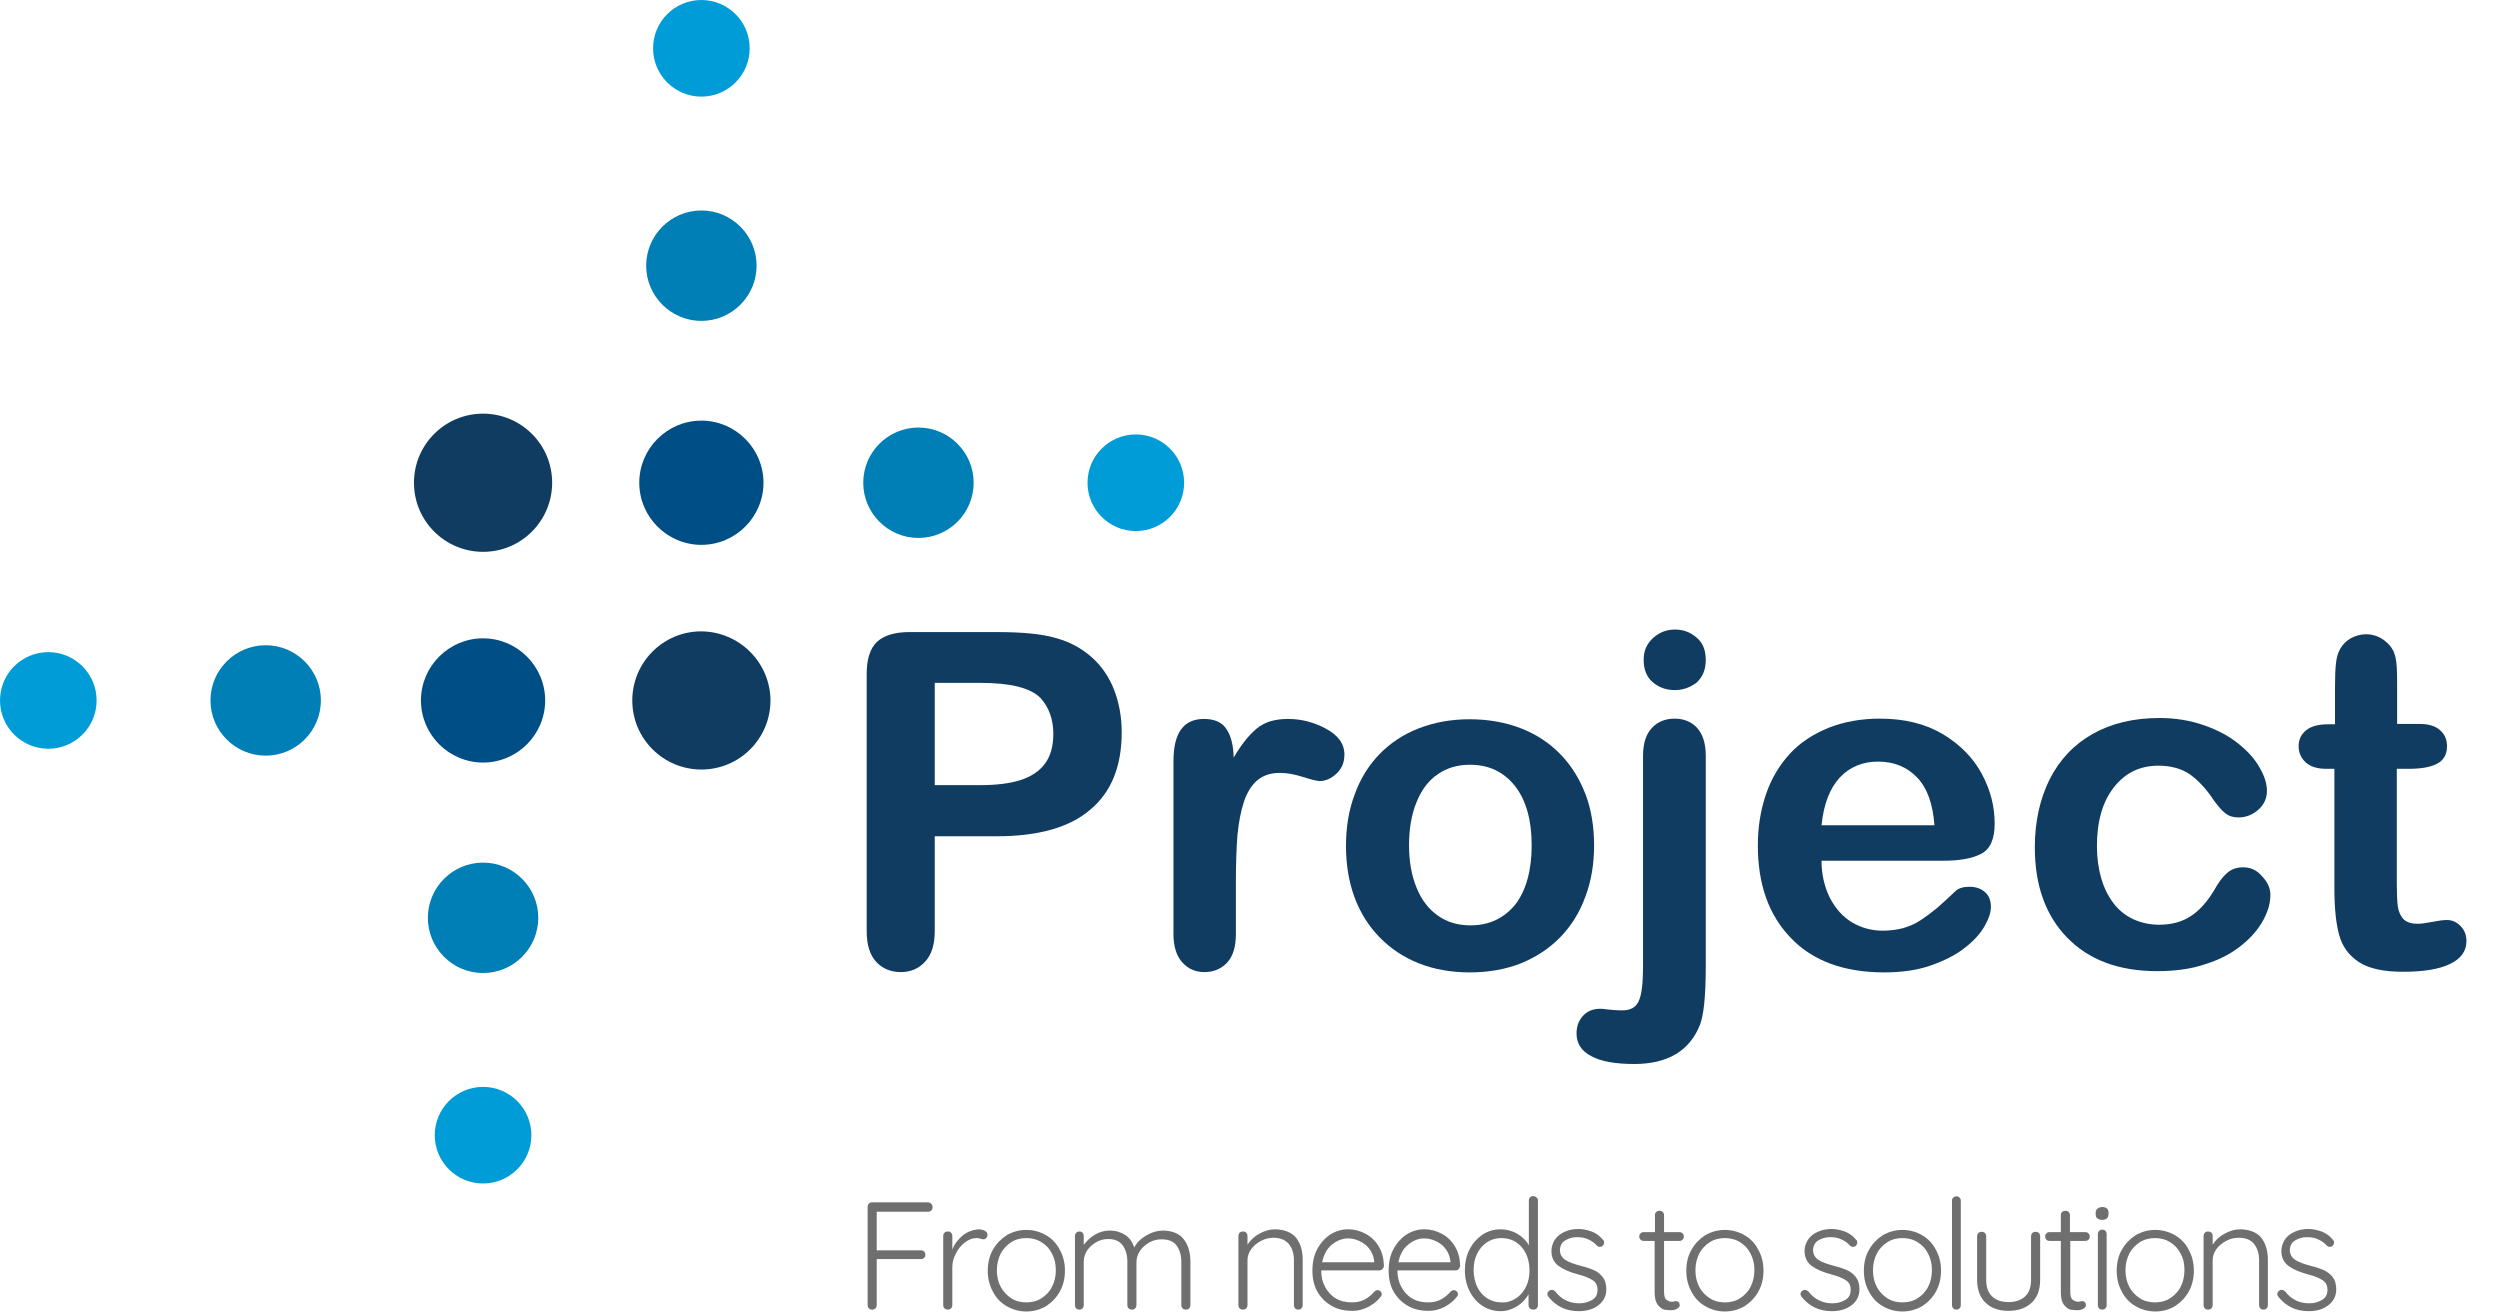 <?xml version="1.0" encoding="utf-8"?>
<!-- Generator: Adobe Illustrator 23.0.3, SVG Export Plug-In . SVG Version: 6.00 Build 0)  -->
<svg version="1.1" id="Livello_1" xmlns="http://www.w3.org/2000/svg" xmlns:xlink="http://www.w3.org/1999/xlink" x="0px" y="0px"
	 viewBox="0 0 797 419.4" style="enable-background:new 0 0 797 419.4;" xml:space="preserve">
<style type="text/css">
	.st0{fill:#009CD8;}
	.st1{fill:#007EB6;}
	.st2{fill:#004E86;}
	.st3{fill:#103C62;}
	.st4{fill:#706F6F;}
</style>
<g>
	<path class="st0" d="M154,346.5c8.5,0,15.4,6.9,15.4,15.4c0,8.5-6.9,15.4-15.4,15.4c-8.5,0-15.4-6.9-15.4-15.4
		C138.6,353.4,145.5,346.5,154,346.5"/>
	<path class="st1" d="M154,275c9.7,0,17.6,7.9,17.6,17.6c0,9.7-7.9,17.6-17.6,17.6c-9.7,0-17.6-7.9-17.6-17.6
		C136.4,282.9,144.3,275,154,275"/>
	<path class="st2" d="M154,203.5c10.9,0,19.8,8.9,19.8,19.8c0,10.9-8.9,19.8-19.8,19.8c-10.9,0-19.8-8.9-19.8-19.8
		C134.2,212.4,143.1,203.5,154,203.5"/>
	<path class="st3" d="M152.9,131.9c12.1-0.6,22.5,8.7,23.1,20.9c0.6,12.1-8.7,22.5-20.9,23.1c-12.1,0.6-22.5-8.7-23.1-20.9
		C131.4,142.8,140.8,132.5,152.9,131.9"/>
	<path class="st0" d="M30.8,223.3c0,8.5-6.9,15.4-15.4,15.4c-8.5,0-15.4-6.9-15.4-15.4c0-8.5,6.9-15.4,15.4-15.4
		C23.9,207.9,30.8,214.8,30.8,223.3"/>
	<path class="st1" d="M102.3,223.3c0,9.7-7.9,17.6-17.6,17.6c-9.7,0-17.6-7.9-17.6-17.6c0-9.7,7.9-17.6,17.6-17.6
		C94.4,205.7,102.3,213.6,102.3,223.3"/>
	<path class="st3" d="M245.6,222.2c0.6,12.1-8.7,22.5-20.9,23.1c-12.1,0.6-22.5-8.7-23.1-20.9c-0.6-12.1,8.7-22.5,20.9-23.1
		C234.6,200.8,244.9,210.1,245.6,222.2"/>
	<path class="st0" d="M223.6,30.8c-8.5,0-15.4-6.9-15.4-15.4c0-8.5,6.9-15.4,15.4-15.4c8.5,0,15.4,6.9,15.4,15.4
		C239,23.9,232.1,30.8,223.6,30.8"/>
	<path class="st1" d="M223.6,102.3c-9.7,0-17.6-7.9-17.6-17.6c0-9.7,7.9-17.6,17.6-17.6c9.7,0,17.6,7.9,17.6,17.6
		C241.2,94.4,233.3,102.3,223.6,102.3"/>
	<path class="st2" d="M223.6,173.7c-10.9,0-19.8-8.9-19.8-19.8s8.9-19.8,19.8-19.8c10.9,0,19.8,8.9,19.8,19.8
		S234.5,173.7,223.6,173.7"/>
	<path class="st0" d="M346.7,153.9c0-8.5,6.9-15.4,15.4-15.4c8.5,0,15.4,6.9,15.4,15.4c0,8.5-6.9,15.4-15.4,15.4
		C353.6,169.3,346.7,162.4,346.7,153.9"/>
	<path class="st1" d="M275.2,153.9c0-9.7,7.9-17.6,17.6-17.6c9.7,0,17.6,7.9,17.6,17.6c0,9.7-7.9,17.6-17.6,17.6
		C283.1,171.5,275.2,163.6,275.2,153.9"/>
</g>
<g>
	<path class="st3" d="M317.8,266.6H298v30.2c0,4.3-1,7.6-3.1,9.8c-2,2.2-4.6,3.3-7.7,3.3c-3.2,0-5.9-1.1-7.9-3.3c-2-2.2-3-5.4-3-9.7
		v-82.1c0-4.7,1.1-8.1,3.3-10.2c2.2-2,5.6-3.1,10.4-3.1h27.7c8.2,0,14.5,0.6,18.9,1.9c4.4,1.2,8.1,3.2,11.3,6
		c3.2,2.8,5.6,6.3,7.2,10.3c1.6,4.1,2.5,8.7,2.5,13.7c0,10.9-3.3,19.1-10,24.7C341,263.8,331,266.6,317.8,266.6z M312.5,217.7H298
		v32.6h14.5c5.1,0,9.3-0.5,12.8-1.6c3.4-1.1,6-2.8,7.8-5.2c1.8-2.4,2.7-5.6,2.7-9.5c0-4.7-1.4-8.5-4.1-11.5
		C328.5,219.3,322.2,217.7,312.5,217.7z"/>
</g>
<g>
	<path class="st3" d="M394,281.2v16.6c0,4-0.9,7-2.8,9.1c-1.9,2-4.3,3-7.2,3c-2.9,0-5.2-1-7.1-3.1c-1.8-2-2.8-5-2.8-9v-55.2
		c0-8.9,3.2-13.4,9.7-13.4c3.3,0,5.7,1,7.1,3.1c1.5,2.1,2.3,5.2,2.4,9.2c2.4-4.1,4.8-7.1,7.3-9.2c2.5-2.1,5.8-3.1,10-3.1
		c4.2,0,8.2,1,12.1,3.1c3.9,2.1,5.9,4.8,5.9,8.3c0,2.4-0.8,4.4-2.5,6c-1.7,1.6-3.5,2.4-5.4,2.4c-0.7,0-2.5-0.4-5.3-1.3
		c-2.8-0.9-5.2-1.3-7.4-1.3c-2.9,0-5.3,0.8-7.1,2.3c-1.8,1.5-3.3,3.8-4.3,6.8c-1,3-1.7,6.6-2.1,10.7
		C394.2,270.2,394,275.3,394,281.2z"/>
</g>
<g>
	<path class="st3" d="M508.2,269.5c0,5.9-0.9,11.4-2.8,16.4c-1.8,5-4.5,9.3-8,12.9c-3.5,3.6-7.7,6.3-12.5,8.3
		c-4.8,1.9-10.3,2.9-16.4,2.9c-6,0-11.4-1-16.2-2.9c-4.8-1.9-9-4.7-12.5-8.3c-3.5-3.6-6.2-7.9-8-12.8c-1.8-4.9-2.7-10.4-2.7-16.3
		c0-6,0.9-11.5,2.8-16.5c1.8-5,4.5-9.3,7.9-12.8c3.4-3.5,7.6-6.3,12.5-8.2c4.9-1.9,10.3-2.9,16.2-2.9c6,0,11.5,1,16.4,2.9
		c4.9,1.9,9.1,4.7,12.6,8.3c3.5,3.6,6.1,7.9,8,12.8C507.3,258.1,508.2,263.6,508.2,269.5z M488.3,269.5c0-8.1-1.8-14.4-5.3-18.9
		c-3.6-4.5-8.3-6.8-14.4-6.8c-3.9,0-7.3,1-10.2,3c-3,2-5.2,5-6.8,8.9c-1.6,3.9-2.4,8.5-2.4,13.7c0,5.2,0.8,9.7,2.4,13.6
		c1.6,3.9,3.8,6.8,6.8,8.9c2.9,2.1,6.4,3.1,10.4,3.1c6,0,10.8-2.3,14.4-6.8C486.5,283.8,488.3,277.5,488.3,269.5z"/>
	<path class="st3" d="M543.8,241v67.3c0,4.8-0.2,8.7-0.5,11.7c-0.3,3-0.8,5.2-1.3,6.6c-3.3,8.4-10.3,12.6-21,12.6
		c-6,0-10.6-0.8-13.7-2.5c-3.1-1.6-4.7-4-4.7-7.2c0-2.3,0.7-4.2,2.1-5.7c1.4-1.5,3.2-2.2,5.5-2.2c0.3,0,0.8,0,1.4,0.1
		c0.7,0.1,1.6,0.2,2.9,0.3c1.3,0.1,2.2,0.1,2.7,0.1c2.7,0,4.4-1,5.3-3.1c0.9-2.1,1.3-5.8,1.3-11.2V241c0-3.9,0.9-6.9,2.8-8.9
		c1.8-2,4.3-3,7.3-3c2.9,0,5.3,1,7.1,2.9C542.9,234.1,543.8,237.1,543.8,241z M534,220c-2.8,0-5.1-0.8-7.1-2.5
		c-2-1.7-2.9-4.1-2.9-7.2c0-2.8,1-5.1,3-6.9c2-1.8,4.3-2.7,7-2.7c2.6,0,4.8,0.8,6.8,2.5c2,1.6,3,4,3,7.2c0,3.1-1,5.4-2.9,7.2
		C538.9,219.1,536.6,220,534,220z"/>
	<path class="st3" d="M619.5,274.4h-38.8c0,4.5,1,8.5,2.7,11.9c1.8,3.4,4.1,6,7.1,7.8c2.9,1.7,6.2,2.6,9.7,2.6
		c2.4,0,4.5-0.3,6.5-0.8c2-0.6,3.9-1.4,5.7-2.6c1.8-1.2,3.5-2.5,5.1-3.8c1.6-1.4,3.6-3.2,6-5.5c1-0.9,2.5-1.3,4.4-1.3
		c2,0,3.7,0.6,4.9,1.7c1.3,1.1,1.9,2.7,1.9,4.7c0,1.8-0.7,3.9-2.1,6.3c-1.4,2.4-3.5,4.7-6.4,6.9c-2.8,2.2-6.4,4-10.7,5.5
		c-4.3,1.5-9.2,2.2-14.8,2.2c-12.7,0-22.7-3.6-29.7-10.9c-7.1-7.3-10.6-17.1-10.6-29.6c0-5.9,0.9-11.3,2.6-16.3
		c1.7-5,4.3-9.3,7.6-12.9c3.3-3.6,7.5-6.3,12.4-8.3c4.9-1.9,10.3-2.9,16.3-2.9c7.8,0,14.4,1.6,20,4.9c5.5,3.3,9.7,7.5,12.5,12.7
		c2.8,5.2,4.1,10.5,4.1,15.8c0,5-1.4,8.2-4.3,9.7C628.7,273.7,624.7,274.4,619.5,274.4z M580.7,263.1h36c-0.5-6.8-2.3-11.9-5.5-15.2
		c-3.2-3.4-7.4-5.1-12.5-5.1c-4.9,0-9,1.7-12.2,5.1C583.3,251.4,581.4,256.4,580.7,263.1z"/>
	<path class="st3" d="M723.8,285.3c0,2.5-0.7,5.1-2.2,7.9c-1.5,2.8-3.7,5.5-6.8,8c-3,2.5-6.8,4.6-11.5,6.1
		c-4.6,1.6-9.8,2.3-15.6,2.3c-12.3,0-21.8-3.6-28.7-10.7c-6.9-7.1-10.3-16.7-10.3-28.8c0-8.1,1.6-15.3,4.7-21.6
		c3.2-6.3,7.7-11.1,13.7-14.5c6-3.4,13.1-5.1,21.4-5.1c5.1,0,9.8,0.8,14.1,2.3c4.3,1.5,7.9,3.4,10.9,5.8c3,2.4,5.3,4.9,6.8,7.6
		c1.6,2.7,2.4,5.2,2.4,7.5c0,2.4-0.9,4.4-2.7,6c-1.8,1.6-3.9,2.5-6.4,2.5c-1.6,0-3-0.4-4.1-1.3c-1.1-0.8-2.3-2.2-3.7-4.1
		c-2.4-3.7-5-6.4-7.6-8.3c-2.6-1.8-6-2.8-10.1-2.8c-5.9,0-10.6,2.3-14.2,6.9c-3.6,4.6-5.4,10.8-5.4,18.8c0,3.7,0.5,7.2,1.4,10.3
		c0.9,3.1,2.3,5.8,4,8c1.7,2.2,3.9,3.9,6.3,5c2.5,1.1,5.2,1.7,8.1,1.7c4,0,7.4-0.9,10.2-2.8c2.8-1.8,5.3-4.7,7.5-8.4
		c1.2-2.2,2.5-4,3.9-5.2c1.4-1.3,3.1-1.9,5.2-1.9c2.4,0,4.4,0.9,6,2.8C723,281.3,723.8,283.2,723.8,285.3z"/>
	<path class="st3" d="M742.2,230.9h2.2V219c0-3.2,0.1-5.7,0.3-7.5c0.2-1.8,0.6-3.4,1.4-4.7c0.8-1.4,1.9-2.5,3.3-3.3
		c1.5-0.8,3.1-1.3,4.9-1.3c2.5,0,4.8,0.9,6.8,2.8c1.4,1.3,2.2,2.8,2.6,4.6c0.4,1.8,0.5,4.4,0.5,7.7v13.5h7.3c2.8,0,5,0.7,6.4,2
		c1.5,1.3,2.2,3,2.2,5.1c0,2.7-1.1,4.5-3.2,5.6c-2.1,1.1-5.1,1.6-9.1,1.6h-3.7v36.5c0,3.1,0.1,5.5,0.3,7.2c0.2,1.7,0.8,3,1.7,4.1
		c0.9,1,2.5,1.6,4.6,1.6c1.2,0,2.7-0.2,4.7-0.6c2-0.4,3.5-0.6,4.7-0.6c1.6,0,3,0.6,4.3,1.9c1.3,1.3,1.9,2.9,1.9,4.8
		c0,3.2-1.7,5.6-5.2,7.3c-3.5,1.7-8.5,2.5-15,2.5c-6.2,0-10.9-1-14.1-3.1c-3.2-2.1-5.3-5-6.3-8.7c-1-3.7-1.5-8.6-1.5-14.8v-38.1
		h-2.6c-2.9,0-5-0.7-6.5-2c-1.5-1.4-2.3-3.1-2.3-5.2c0-2.1,0.8-3.8,2.4-5.1S739.2,230.9,742.2,230.9z"/>
</g>
<g>
	<path class="st4" d="M296.9,383.8c0.3,0.3,0.4,0.6,0.4,1.1c0,0.4-0.1,0.7-0.4,1c-0.3,0.3-0.6,0.4-1.1,0.4h-16.3v12.3h14.1
		c0.4,0,0.8,0.1,1,0.4c0.3,0.3,0.4,0.6,0.4,1c0,0.4-0.1,0.8-0.4,1c-0.3,0.3-0.6,0.4-1,0.4h-14.1V416c0,0.4-0.1,0.8-0.4,1.1
		c-0.3,0.3-0.6,0.4-1,0.4c-0.5,0-0.8-0.1-1.1-0.4c-0.3-0.3-0.4-0.6-0.4-1.1v-31.2c0-0.4,0.1-0.8,0.4-1.1c0.3-0.3,0.6-0.4,1-0.4h17.8
		C296.2,383.3,296.6,383.5,296.9,383.8z"/>
	<path class="st4" d="M314,392.4c0.5,0.3,0.8,0.7,0.8,1.2c0,0.5-0.1,0.8-0.4,1.1c-0.3,0.3-0.6,0.4-0.9,0.4c-0.2,0-0.5-0.1-1-0.2
		c-0.5-0.2-0.9-0.2-1.3-0.2c-1.2,0-2.4,0.5-3.6,1.4c-1.2,0.9-2.2,2.1-2.9,3.6c-0.8,1.5-1.1,2.9-1.1,4.4V416c0,0.4-0.1,0.8-0.4,1.1
		c-0.3,0.3-0.6,0.4-1,0.4c-0.4,0-0.8-0.1-1.1-0.4c-0.3-0.3-0.4-0.6-0.4-1.1v-21.9c0-0.4,0.1-0.8,0.4-1.1c0.3-0.3,0.6-0.4,1.1-0.4
		c0.4,0,0.8,0.1,1,0.4c0.3,0.3,0.4,0.6,0.4,1.1v4.3c0.7-1.9,1.9-3.4,3.4-4.6c1.5-1.2,3.3-1.8,5.3-1.9
		C312.9,392,313.5,392.1,314,392.4z"/>
	<path class="st4" d="M337.9,411.7c-1.1,2-2.6,3.5-4.4,4.7c-1.9,1.1-4,1.7-6.3,1.7c-2.3,0-4.4-0.6-6.3-1.7c-1.9-1.1-3.4-2.7-4.4-4.7
		c-1.1-2-1.6-4.2-1.6-6.6s0.5-4.7,1.6-6.6c1.1-2,2.6-3.5,4.4-4.7c1.9-1.1,4-1.7,6.3-1.7c2.3,0,4.4,0.6,6.3,1.7
		c1.9,1.1,3.4,2.7,4.4,4.7c1.1,2,1.6,4.2,1.6,6.6S339,409.7,337.9,411.7z M335.4,399.7c-0.8-1.6-1.9-2.8-3.4-3.7
		c-1.4-0.9-3.1-1.3-4.8-1.3c-1.8,0-3.4,0.4-4.8,1.3c-1.4,0.9-2.6,2.1-3.4,3.7s-1.2,3.3-1.2,5.3c0,1.9,0.4,3.7,1.2,5.2s2,2.8,3.4,3.7
		c1.4,0.9,3,1.3,4.8,1.3c1.8,0,3.4-0.4,4.8-1.3c1.4-0.9,2.6-2.1,3.4-3.7c0.8-1.6,1.2-3.3,1.2-5.3S336.2,401.3,335.4,399.7z"/>
	<path class="st4" d="M377.4,395.1c1.4,1.8,2.1,4.2,2.1,7.2V416c0,0.4-0.1,0.8-0.4,1.1c-0.3,0.3-0.6,0.4-1,0.4
		c-0.4,0-0.8-0.1-1.1-0.4c-0.3-0.3-0.4-0.6-0.4-1.1v-13.7c0-2.1-0.5-3.9-1.5-5.2c-1-1.4-2.6-2-4.8-2c-1.4,0-2.7,0.3-3.9,1
		c-1.2,0.7-2.2,1.5-3,2.7c-0.7,1.1-1.1,2.3-1.1,3.6V416c0,0.4-0.1,0.8-0.4,1.1c-0.3,0.3-0.6,0.4-1,0.4c-0.4,0-0.8-0.1-1.1-0.4
		c-0.3-0.3-0.4-0.6-0.4-1.1v-13.8c0-2.1-0.5-3.8-1.5-5.2c-1-1.3-2.5-2-4.6-2c-1.3,0-2.6,0.3-3.8,1c-1.2,0.7-2.1,1.5-2.9,2.6
		c-0.7,1.1-1.1,2.3-1.1,3.5V416c0,0.4-0.1,0.8-0.4,1.1c-0.3,0.3-0.6,0.4-1,0.4c-0.4,0-0.8-0.1-1-0.4c-0.3-0.3-0.4-0.6-0.4-1.1v-21.9
		c0-0.4,0.1-0.8,0.4-1.1c0.3-0.3,0.6-0.4,1-0.4c0.4,0,0.8,0.1,1,0.4c0.3,0.3,0.4,0.6,0.4,1.1v2.8c0.9-1.3,2.1-2.4,3.6-3.3
		c1.5-0.9,3.1-1.3,4.7-1.3c1.9,0,3.5,0.5,4.9,1.4c1.4,0.9,2.3,2.2,2.9,4c0.7-1.4,1.9-2.7,3.8-3.8c1.8-1.1,3.7-1.6,5.5-1.6
		C373.9,392.4,376,393.3,377.4,395.1z"/>
	<path class="st4" d="M413.2,394.6c1.4,1.8,2.1,4.1,2.1,7.1V416c0,0.4-0.1,0.8-0.4,1.1c-0.3,0.3-0.6,0.4-1,0.4c-0.4,0-0.8-0.1-1-0.4
		c-0.3-0.3-0.4-0.6-0.4-1.1v-14.2c0-2.1-0.5-3.8-1.6-5.2c-1.1-1.3-2.7-2-4.9-2c-1.4,0-2.7,0.3-4,1c-1.3,0.7-2.3,1.5-3.1,2.6
		c-0.8,1.1-1.2,2.3-1.2,3.5V416c0,0.4-0.1,0.8-0.4,1.1c-0.3,0.3-0.6,0.4-1,0.4c-0.4,0-0.8-0.1-1.1-0.4c-0.3-0.3-0.4-0.6-0.4-1.1
		v-21.9c0-0.4,0.1-0.8,0.4-1.1c0.3-0.3,0.6-0.4,1.1-0.4c0.4,0,0.8,0.1,1,0.4c0.3,0.3,0.4,0.6,0.4,1.1v2.7c0.9-1.4,2.1-2.6,3.8-3.5
		c1.6-0.9,3.3-1.4,5.1-1.4C409.5,392,411.8,392.9,413.2,394.6z"/>
	<path class="st4" d="M440.7,404.6c-0.3,0.3-0.6,0.4-1,0.4h-18.5c0,2,0.4,3.7,1.2,5.2c0.8,1.5,1.9,2.8,3.4,3.7
		c1.5,0.9,3.2,1.3,5.2,1.3c1.6,0,3-0.3,4.2-1c1.2-0.7,2.2-1.5,3-2.5c0.4-0.3,0.7-0.4,1-0.4c0.3,0,0.6,0.1,0.9,0.4
		c0.3,0.3,0.4,0.6,0.4,0.9c0,0.4-0.2,0.7-0.5,1c-1,1.3-2.4,2.3-3.9,3.1c-1.6,0.8-3.2,1.2-5,1.2c-2.5,0-4.7-0.5-6.6-1.6
		c-1.9-1.1-3.4-2.6-4.5-4.5c-1.1-1.9-1.6-4.2-1.6-6.7c0-2.7,0.5-5,1.6-7c1.1-2,2.5-3.5,4.2-4.6c1.8-1.1,3.6-1.6,5.6-1.6
		c2,0,3.8,0.5,5.5,1.4c1.7,0.9,3.1,2.2,4.2,4c1.1,1.8,1.6,3.8,1.7,6.2C441.2,404,441,404.3,440.7,404.6z M424.6,396.8
		c-1.6,1.3-2.6,3.2-3.1,5.6h16.6V402c-0.2-1.5-0.7-2.7-1.5-3.8c-0.8-1.1-1.8-1.9-3.1-2.5c-1.2-0.6-2.5-0.9-3.8-0.9
		C428,394.8,426.2,395.5,424.6,396.8z"/>
	<path class="st4" d="M465,404.6c-0.3,0.3-0.6,0.4-1,0.4h-18.5c0,2,0.4,3.7,1.2,5.2c0.8,1.5,1.9,2.8,3.4,3.7
		c1.5,0.9,3.2,1.3,5.2,1.3c1.6,0,3-0.3,4.2-1c1.2-0.7,2.2-1.5,3-2.5c0.4-0.3,0.7-0.4,1-0.4c0.3,0,0.6,0.1,0.9,0.4
		c0.3,0.3,0.4,0.6,0.4,0.9c0,0.4-0.2,0.7-0.5,1c-1,1.3-2.4,2.3-3.9,3.1c-1.6,0.8-3.2,1.2-5,1.2c-2.5,0-4.7-0.5-6.6-1.6
		c-1.9-1.1-3.4-2.6-4.5-4.5c-1.1-1.9-1.6-4.2-1.6-6.7c0-2.7,0.5-5,1.6-7c1.1-2,2.5-3.5,4.2-4.6c1.8-1.1,3.6-1.6,5.6-1.6
		c2,0,3.8,0.5,5.5,1.4c1.7,0.9,3.1,2.2,4.2,4c1.1,1.8,1.6,3.8,1.7,6.2C465.4,404,465.3,404.3,465,404.6z M448.9,396.8
		c-1.6,1.3-2.6,3.2-3.1,5.6h16.6V402c-0.2-1.5-0.7-2.7-1.5-3.8c-0.8-1.1-1.8-1.9-3.1-2.5c-1.2-0.6-2.5-0.9-3.8-0.9
		C452.2,394.8,450.5,395.5,448.9,396.8z"/>
	<path class="st4" d="M489.9,381.8c0.3,0.3,0.4,0.6,0.4,1V416c0,0.4-0.1,0.8-0.4,1.1c-0.3,0.3-0.6,0.4-1.1,0.4
		c-0.4,0-0.8-0.1-1.1-0.4c-0.3-0.3-0.4-0.6-0.4-1.1v-3.4c-0.8,1.5-2,2.8-3.6,3.8c-1.6,1-3.4,1.6-5.3,1.6c-2.1,0-4.1-0.6-5.8-1.7
		c-1.7-1.1-3.1-2.7-4.1-4.7c-1-2-1.5-4.2-1.5-6.7c0-2.4,0.5-4.7,1.5-6.6c1-2,2.4-3.5,4.1-4.7c1.7-1.1,3.7-1.7,5.8-1.7
		c1.9,0,3.7,0.5,5.3,1.4c1.6,1,2.9,2.2,3.7,3.7v-14.3c0-0.4,0.1-0.8,0.4-1c0.3-0.3,0.6-0.4,1.1-0.4
		C489.3,381.4,489.6,381.5,489.9,381.8z M483.3,413.9c1.4-0.9,2.4-2.1,3.2-3.7c0.8-1.6,1.1-3.3,1.1-5.3c0-1.9-0.4-3.7-1.1-5.2
		c-0.8-1.6-1.8-2.8-3.2-3.7c-1.4-0.9-2.9-1.3-4.6-1.3c-1.7,0-3.2,0.4-4.6,1.3c-1.4,0.9-2.4,2.1-3.2,3.7c-0.8,1.6-1.1,3.3-1.1,5.2
		c0,2,0.4,3.7,1.1,5.3c0.8,1.6,1.8,2.8,3.2,3.7c1.4,0.9,2.9,1.3,4.6,1.3C480.4,415.3,481.9,414.8,483.3,413.9z"/>
	<path class="st4" d="M493.3,412.5c0-0.4,0.2-0.7,0.6-1c0.2-0.2,0.5-0.3,0.8-0.3c0.4,0,0.7,0.2,1.1,0.5c1.9,2.5,4.5,3.8,7.7,3.8
		c1.6,0,2.9-0.4,4.1-1.1c1.2-0.7,1.7-1.8,1.7-3.2c0-1.4-0.5-2.4-1.6-3.1c-1.1-0.7-2.6-1.3-4.5-1.8c-2.7-0.7-4.8-1.6-6.3-2.7
		c-1.5-1.1-2.3-2.7-2.3-4.8c0-1.3,0.4-2.5,1.1-3.6c0.7-1.1,1.8-1.9,3.1-2.5c1.3-0.6,2.7-0.9,4.4-0.9c1.4,0,2.8,0.3,4.2,0.8
		c1.4,0.5,2.6,1.4,3.6,2.6c0.3,0.2,0.4,0.6,0.4,1c0,0.4-0.2,0.7-0.5,1c-0.2,0.2-0.5,0.3-0.9,0.3c-0.3,0-0.6-0.1-0.9-0.4
		c-0.8-0.9-1.7-1.5-2.8-2c-1.1-0.5-2.2-0.7-3.5-0.7c-1.5,0-2.8,0.4-3.9,1.1c-1.1,0.7-1.6,1.8-1.6,3.2c0.1,1.3,0.7,2.3,1.8,3
		c1.1,0.7,2.8,1.3,5,1.9c1.7,0.4,3.1,0.9,4.2,1.4c1.1,0.5,2,1.3,2.7,2.2c0.7,0.9,1.1,2.2,1.1,3.8c0,2.1-0.8,3.8-2.5,5.1
		c-1.7,1.3-3.8,1.9-6.3,1.9c-4,0-7.1-1.5-9.5-4.4C493.4,413.1,493.3,412.8,493.3,412.5z"/>
	<path class="st4" d="M530.5,395.4v16.4c0,1.2,0.2,2.1,0.7,2.5s1.1,0.7,1.8,0.7c0.2,0,0.4,0,0.7-0.1c0.3-0.1,0.5-0.1,0.7-0.1
		c0.3,0,0.5,0.1,0.8,0.4c0.2,0.2,0.3,0.5,0.3,0.9c0,0.5-0.3,0.8-0.8,1.1c-0.5,0.3-1.1,0.5-1.9,0.5c-0.9,0-1.7-0.1-2.3-0.2
		c-0.7-0.2-1.3-0.7-2-1.5c-0.6-0.8-1-2.1-1-3.9v-16.5H524c-0.4,0-0.7-0.1-1-0.4c-0.3-0.3-0.4-0.6-0.4-1s0.1-0.7,0.4-1
		c0.3-0.3,0.6-0.4,1-0.4h3.6v-5.4c0-0.4,0.1-0.8,0.4-1c0.3-0.3,0.6-0.4,1.1-0.4c0.4,0,0.8,0.1,1,0.4c0.3,0.3,0.4,0.6,0.4,1v5.4h4.9
		c0.4,0,0.7,0.1,1,0.4c0.3,0.3,0.4,0.6,0.4,1c0,0.4-0.1,0.7-0.4,1s-0.6,0.4-1,0.4H530.5z"/>
	<path class="st4" d="M560.6,411.7c-1.1,2-2.6,3.5-4.4,4.7c-1.9,1.1-4,1.7-6.3,1.7c-2.3,0-4.4-0.6-6.3-1.7c-1.9-1.1-3.4-2.7-4.4-4.7
		c-1.1-2-1.6-4.2-1.6-6.6s0.5-4.7,1.6-6.6c1.1-2,2.6-3.5,4.4-4.7c1.9-1.1,4-1.7,6.3-1.7c2.3,0,4.4,0.6,6.3,1.7
		c1.9,1.1,3.4,2.7,4.4,4.7c1.1,2,1.6,4.2,1.6,6.6S561.7,409.7,560.6,411.7z M558.1,399.7c-0.8-1.6-1.9-2.8-3.4-3.7
		c-1.4-0.9-3.1-1.3-4.8-1.3s-3.4,0.4-4.8,1.3c-1.4,0.9-2.6,2.1-3.4,3.7c-0.8,1.6-1.2,3.3-1.2,5.3c0,1.9,0.4,3.7,1.2,5.2
		c0.8,1.6,2,2.8,3.4,3.7c1.4,0.9,3,1.3,4.8,1.3s3.4-0.4,4.8-1.3c1.4-0.9,2.6-2.1,3.4-3.7c0.8-1.6,1.2-3.3,1.2-5.3
		S558.9,401.3,558.1,399.7z"/>
	<path class="st4" d="M574,412.5c0-0.4,0.2-0.7,0.6-1c0.2-0.2,0.5-0.3,0.8-0.3c0.4,0,0.7,0.2,1.1,0.5c1.9,2.5,4.5,3.8,7.7,3.8
		c1.6,0,2.9-0.4,4.1-1.1c1.2-0.7,1.7-1.8,1.7-3.2c0-1.4-0.5-2.4-1.6-3.1c-1.1-0.7-2.6-1.3-4.5-1.8c-2.7-0.7-4.8-1.6-6.3-2.7
		c-1.5-1.1-2.3-2.7-2.3-4.8c0-1.3,0.4-2.5,1.1-3.6c0.7-1.1,1.8-1.9,3.1-2.5c1.3-0.6,2.7-0.9,4.4-0.9c1.4,0,2.8,0.3,4.2,0.8
		c1.4,0.5,2.6,1.4,3.6,2.6c0.3,0.2,0.4,0.6,0.4,1c0,0.4-0.2,0.7-0.5,1c-0.2,0.2-0.5,0.3-0.9,0.3c-0.3,0-0.6-0.1-0.9-0.4
		c-0.8-0.9-1.7-1.5-2.8-2c-1.1-0.5-2.2-0.7-3.5-0.7c-1.5,0-2.8,0.4-3.9,1.1c-1.1,0.7-1.6,1.8-1.6,3.2c0.1,1.3,0.7,2.3,1.8,3
		c1.1,0.7,2.8,1.3,5,1.9c1.7,0.4,3.1,0.9,4.2,1.4c1.1,0.5,2,1.3,2.7,2.2c0.7,0.9,1.1,2.2,1.1,3.8c0,2.1-0.8,3.8-2.5,5.1
		c-1.7,1.3-3.8,1.9-6.3,1.9c-4,0-7.1-1.5-9.5-4.4C574.1,413.1,574,412.8,574,412.5z"/>
	<path class="st4" d="M617.2,411.7c-1.1,2-2.6,3.5-4.4,4.7c-1.9,1.1-4,1.7-6.3,1.7c-2.3,0-4.4-0.6-6.3-1.7c-1.9-1.1-3.4-2.7-4.4-4.7
		c-1.1-2-1.6-4.2-1.6-6.6s0.5-4.7,1.6-6.6c1.1-2,2.6-3.5,4.4-4.7c1.9-1.1,4-1.7,6.3-1.7c2.3,0,4.4,0.6,6.3,1.7
		c1.9,1.1,3.4,2.7,4.4,4.7c1.1,2,1.6,4.2,1.6,6.6S618.3,409.7,617.2,411.7z M614.7,399.7c-0.8-1.6-1.9-2.8-3.4-3.7
		c-1.4-0.9-3.1-1.3-4.8-1.3s-3.4,0.4-4.8,1.3c-1.4,0.9-2.6,2.1-3.4,3.7c-0.8,1.6-1.2,3.3-1.2,5.3c0,1.9,0.4,3.7,1.2,5.2
		c0.8,1.6,2,2.8,3.4,3.7c1.4,0.9,3,1.3,4.8,1.3s3.4-0.4,4.8-1.3c1.4-0.9,2.6-2.1,3.4-3.7c0.8-1.6,1.2-3.3,1.2-5.3
		S615.5,401.3,614.7,399.7z"/>
	<path class="st4" d="M624.7,417.1c-0.3,0.3-0.6,0.4-1,0.4s-0.8-0.1-1-0.4c-0.3-0.3-0.4-0.6-0.4-1.1v-33.2c0-0.4,0.1-0.8,0.4-1
		c0.3-0.3,0.6-0.4,1-0.4s0.8,0.1,1,0.4c0.3,0.3,0.4,0.6,0.4,1V416C625.1,416.5,625,416.8,624.7,417.1z"/>
	<path class="st4" d="M650,393.1c0.3,0.3,0.4,0.6,0.4,1.1v13.8c0,3.2-0.9,5.6-2.7,7.3c-1.8,1.7-4.3,2.6-7.4,2.6
		c-3.1,0-5.6-0.9-7.3-2.6c-1.8-1.7-2.7-4.2-2.7-7.3v-13.8c0-0.4,0.1-0.8,0.4-1.1c0.3-0.3,0.6-0.4,1.1-0.4c0.4,0,0.8,0.1,1,0.4
		c0.3,0.3,0.4,0.6,0.4,1.1v13.8c0,2.3,0.6,4.1,1.9,5.3c1.2,1.2,3,1.8,5.2,1.8c2.3,0,4-0.6,5.3-1.8c1.3-1.2,1.9-3,1.9-5.3v-13.8
		c0-0.4,0.1-0.8,0.4-1.1c0.3-0.3,0.6-0.4,1-0.4C649.3,392.7,649.7,392.8,650,393.1z"/>
	<path class="st4" d="M660,395.4v16.4c0,1.2,0.2,2.1,0.7,2.5s1.1,0.7,1.8,0.7c0.2,0,0.4,0,0.7-0.1c0.3-0.1,0.5-0.1,0.7-0.1
		c0.3,0,0.5,0.1,0.8,0.4c0.2,0.2,0.3,0.5,0.3,0.9c0,0.5-0.3,0.8-0.8,1.1c-0.5,0.3-1.1,0.5-1.9,0.5c-0.9,0-1.7-0.1-2.3-0.2
		c-0.7-0.2-1.3-0.7-2-1.5c-0.6-0.8-1-2.1-1-3.9v-16.5h-3.6c-0.4,0-0.7-0.1-1-0.4c-0.3-0.3-0.4-0.6-0.4-1s0.1-0.7,0.4-1
		c0.3-0.3,0.6-0.4,1-0.4h3.6v-5.4c0-0.4,0.1-0.8,0.4-1c0.3-0.3,0.6-0.4,1.1-0.4c0.4,0,0.8,0.1,1,0.4c0.3,0.3,0.4,0.6,0.4,1v5.4h4.9
		c0.4,0,0.7,0.1,1,0.4c0.3,0.3,0.4,0.6,0.4,1c0,0.4-0.1,0.7-0.4,1s-0.6,0.4-1,0.4H660z"/>
	<path class="st4" d="M668.6,388.4c-0.4-0.3-0.5-0.8-0.5-1.3v-0.5c0-0.6,0.2-1,0.6-1.3c0.4-0.3,0.9-0.5,1.5-0.5c1.3,0,2,0.6,2,1.8
		v0.5c0,0.6-0.2,1-0.5,1.3c-0.3,0.3-0.8,0.5-1.5,0.5C669.5,388.9,669,388.7,668.6,388.4z M671.2,417.1c-0.3,0.3-0.6,0.4-1,0.4
		s-0.8-0.1-1-0.4c-0.3-0.3-0.4-0.6-0.4-1.1v-22.5c0-0.4,0.1-0.8,0.4-1.1c0.3-0.3,0.6-0.4,1-0.4s0.8,0.1,1,0.4
		c0.3,0.3,0.4,0.6,0.4,1.1V416C671.6,416.5,671.5,416.8,671.2,417.1z"/>
	<path class="st4" d="M697.8,411.7c-1.1,2-2.6,3.5-4.4,4.7c-1.9,1.1-4,1.7-6.3,1.7c-2.3,0-4.4-0.6-6.3-1.7c-1.9-1.1-3.4-2.7-4.4-4.7
		c-1.1-2-1.6-4.2-1.6-6.6s0.5-4.7,1.6-6.6c1.1-2,2.6-3.5,4.4-4.7c1.9-1.1,4-1.7,6.3-1.7c2.3,0,4.4,0.6,6.3,1.7
		c1.9,1.1,3.4,2.7,4.4,4.7c1.1,2,1.6,4.2,1.6,6.6S698.9,409.7,697.8,411.7z M695.2,399.7c-0.8-1.6-1.9-2.8-3.4-3.7
		c-1.4-0.9-3.1-1.3-4.8-1.3s-3.4,0.4-4.8,1.3c-1.4,0.9-2.6,2.1-3.4,3.7c-0.8,1.6-1.2,3.3-1.2,5.3c0,1.9,0.4,3.7,1.2,5.2
		c0.8,1.6,2,2.8,3.4,3.7c1.4,0.9,3,1.3,4.8,1.3s3.4-0.4,4.8-1.3c1.4-0.9,2.6-2.1,3.4-3.7c0.8-1.6,1.2-3.3,1.2-5.3
		S696.1,401.3,695.2,399.7z"/>
	<path class="st4" d="M720.9,394.6c1.4,1.8,2.1,4.1,2.1,7.1V416c0,0.4-0.1,0.8-0.4,1.1c-0.3,0.3-0.6,0.4-1,0.4c-0.4,0-0.8-0.1-1-0.4
		c-0.3-0.3-0.4-0.6-0.4-1.1v-14.2c0-2.1-0.5-3.8-1.6-5.2s-2.7-2-4.9-2c-1.4,0-2.7,0.3-4,1c-1.3,0.7-2.3,1.5-3.1,2.6
		c-0.8,1.1-1.2,2.3-1.2,3.5V416c0,0.4-0.1,0.8-0.4,1.1c-0.3,0.3-0.6,0.4-1.1,0.4c-0.4,0-0.8-0.1-1-0.4c-0.3-0.3-0.4-0.6-0.4-1.1
		v-21.9c0-0.4,0.1-0.8,0.4-1.1c0.3-0.3,0.6-0.4,1-0.4c0.4,0,0.8,0.1,1.1,0.4c0.3,0.3,0.4,0.6,0.4,1.1v2.7c0.9-1.4,2.1-2.6,3.8-3.5
		c1.6-0.9,3.3-1.4,5.1-1.4C717.3,392,719.5,392.9,720.9,394.6z"/>
	<path class="st4" d="M726,412.5c0-0.4,0.2-0.7,0.6-1c0.2-0.2,0.5-0.3,0.8-0.3c0.4,0,0.7,0.2,1.1,0.5c1.9,2.5,4.5,3.8,7.7,3.8
		c1.6,0,2.9-0.4,4.1-1.1c1.2-0.7,1.7-1.8,1.7-3.2c0-1.4-0.5-2.4-1.6-3.1c-1.1-0.7-2.6-1.3-4.5-1.8c-2.7-0.7-4.8-1.6-6.3-2.7
		c-1.5-1.1-2.3-2.7-2.3-4.8c0-1.3,0.4-2.5,1.1-3.6c0.7-1.1,1.8-1.9,3.1-2.5c1.3-0.6,2.7-0.9,4.4-0.9c1.4,0,2.8,0.3,4.2,0.8
		c1.4,0.5,2.6,1.4,3.6,2.6c0.3,0.2,0.4,0.6,0.4,1c0,0.4-0.2,0.7-0.5,1c-0.2,0.2-0.5,0.3-0.9,0.3c-0.3,0-0.6-0.1-0.9-0.4
		c-0.8-0.9-1.7-1.5-2.8-2c-1.1-0.5-2.2-0.7-3.5-0.7c-1.5,0-2.8,0.4-3.9,1.1c-1.1,0.7-1.6,1.8-1.6,3.2c0.1,1.3,0.7,2.3,1.8,3
		c1.1,0.7,2.8,1.3,5,1.9c1.7,0.4,3.1,0.9,4.2,1.4c1.1,0.5,2,1.3,2.7,2.2c0.7,0.9,1.1,2.2,1.1,3.8c0,2.1-0.8,3.8-2.5,5.1
		c-1.7,1.3-3.8,1.9-6.3,1.9c-4,0-7.1-1.5-9.5-4.4C726.1,413.1,726,412.8,726,412.5z"/>
</g>
</svg>
